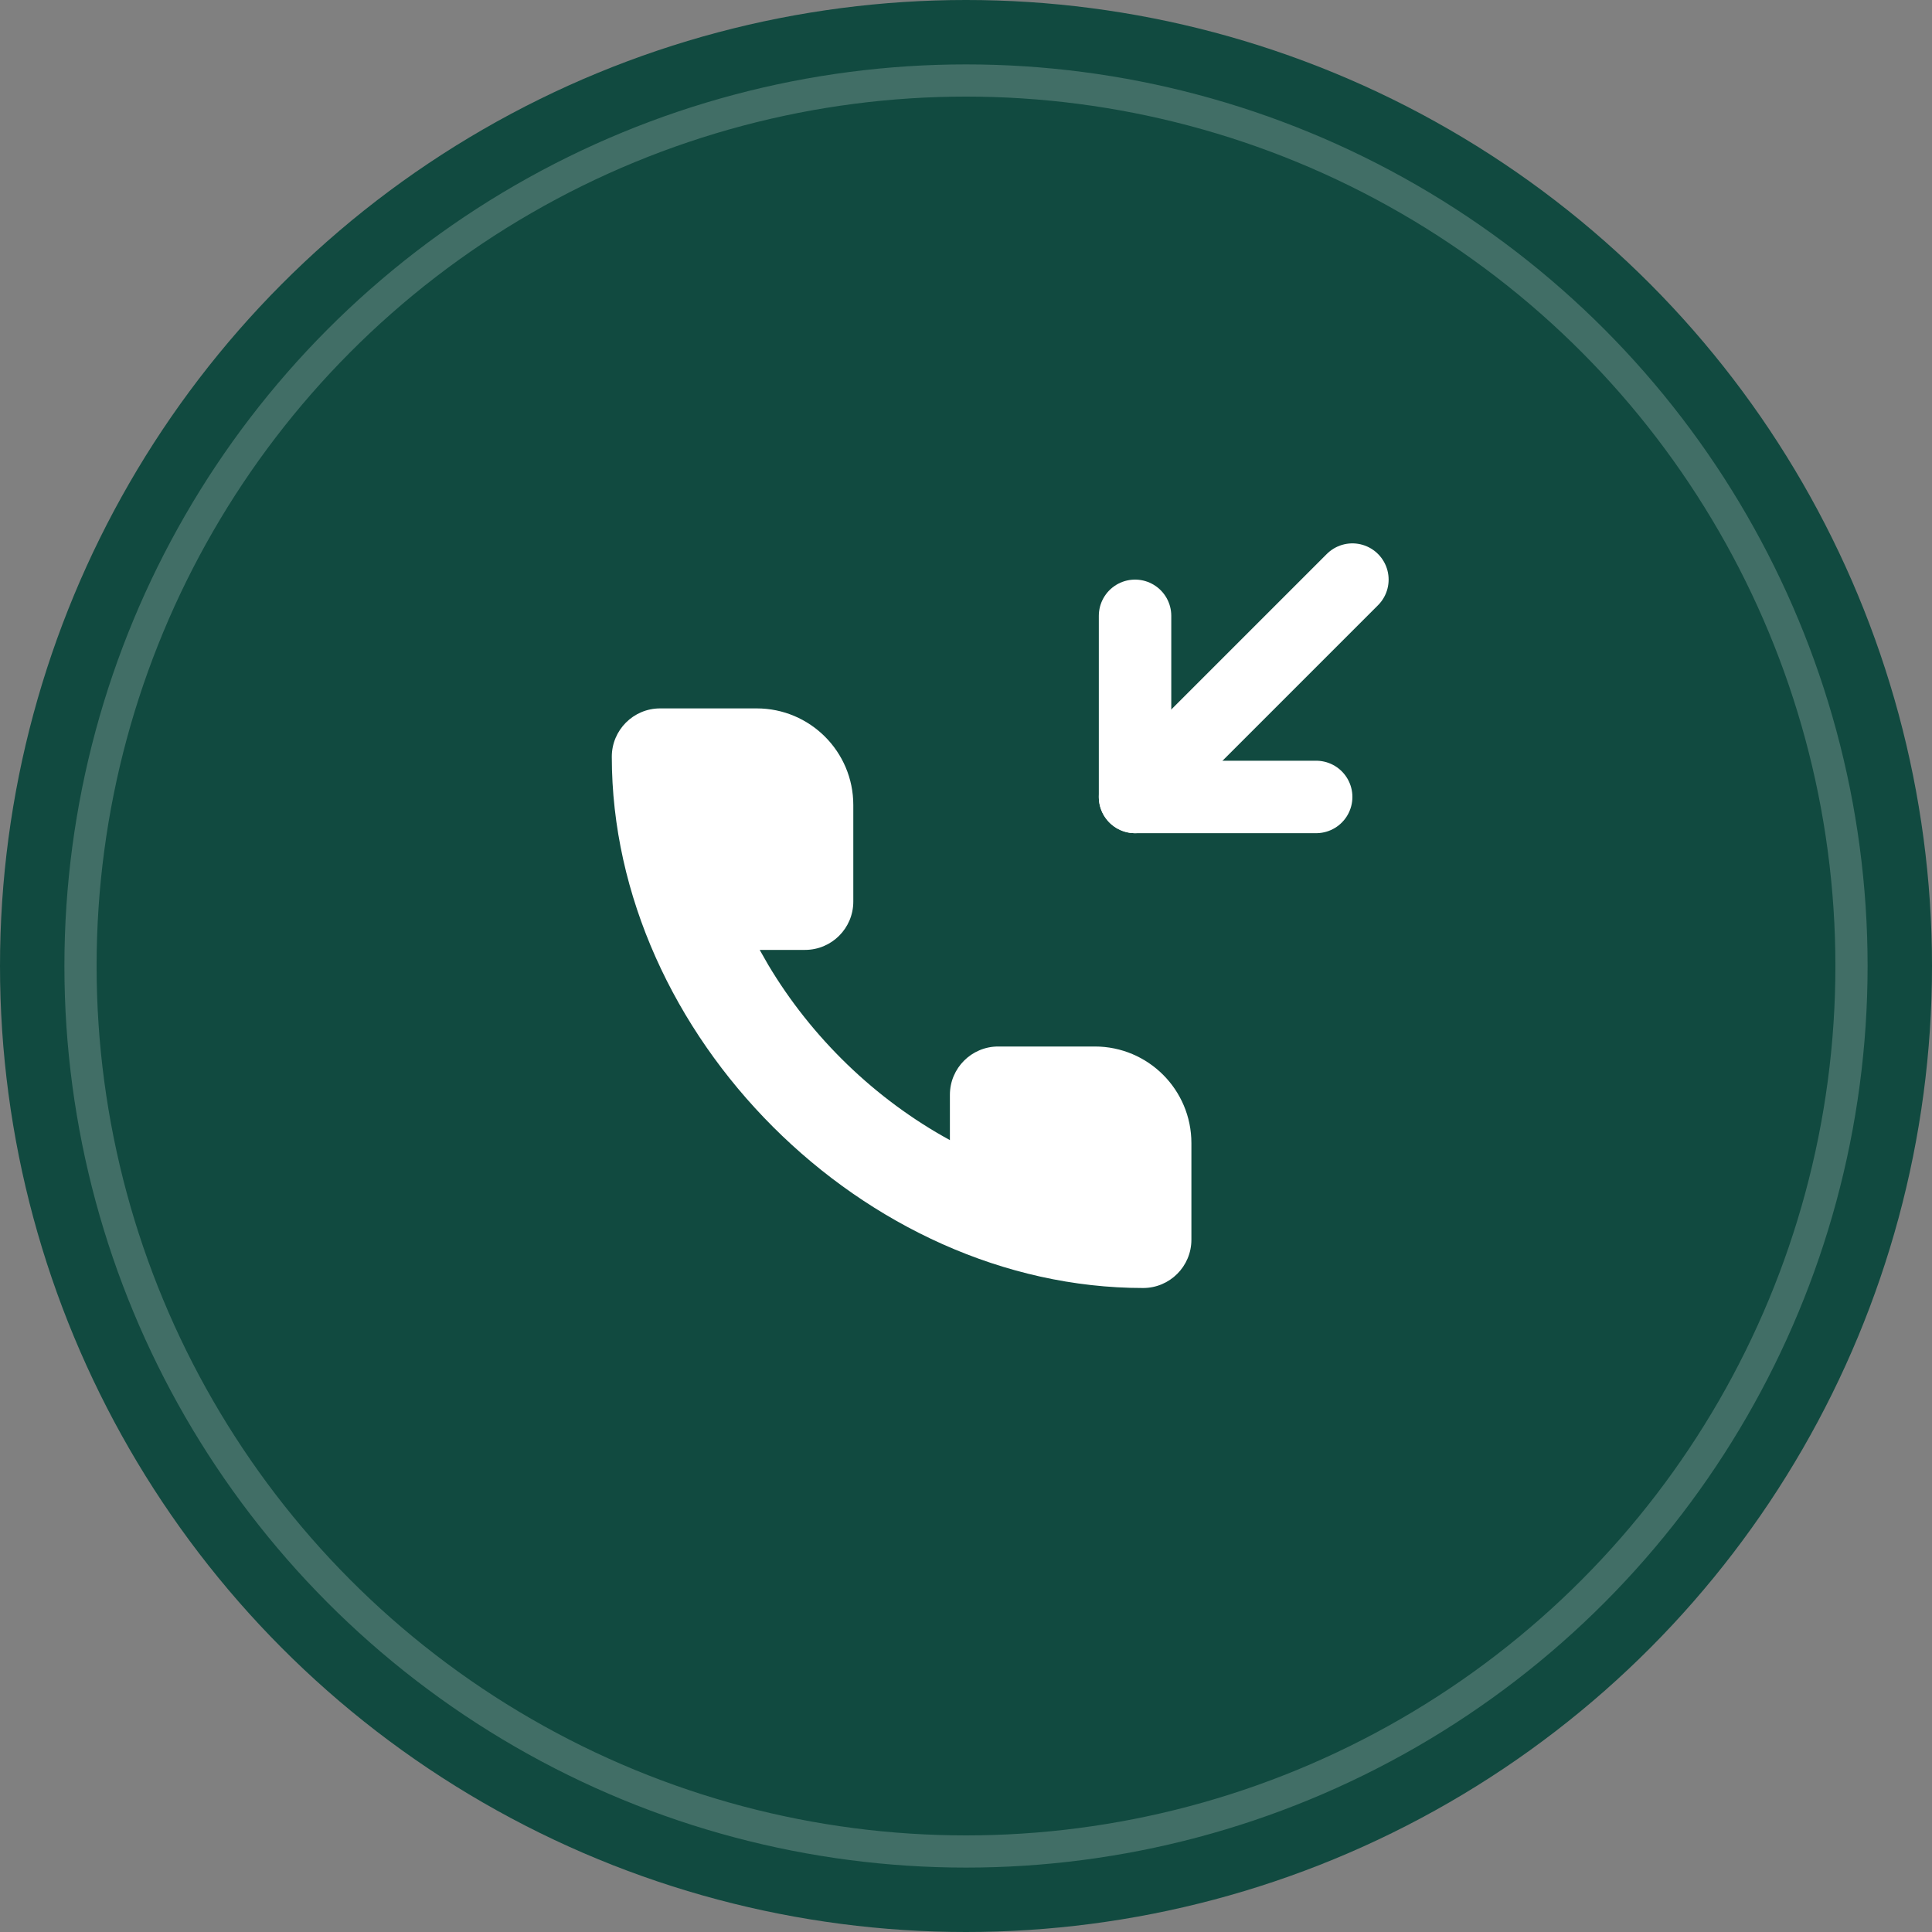 <?xml version="1.0" encoding="UTF-8"?> <svg xmlns="http://www.w3.org/2000/svg" width="60" height="60" viewBox="0 0 60 60" fill="none"><rect x="0" y="0" width="60" height="60" fill="#808080" stroke="none"/><circle cx="30" cy="30" r="30" fill="#114A40"></circle><circle opacity="0.2" cx="30" cy="30" r="27.5" stroke="white"></circle><path d="M35.25 19.125V24.75H40.875" stroke="white" stroke-width="2.25" stroke-linecap="round" stroke-linejoin="round"></path><path d="M35.25 24.75L42 18" stroke="white" stroke-width="2.25" stroke-linecap="round" stroke-linejoin="round"></path><path fill-rule="evenodd" clip-rule="evenodd" d="M23.593 29.5H25C25.828 29.5 26.5 28.828 26.5 28V25C26.5 23.343 25.157 22 23.5 22H20.5C19.672 22 19 22.672 19 23.5C19 32.153 26.848 40 35.5 40C36.328 40 37 39.328 37 38.5V35.5C37 33.843 35.657 32.5 34 32.5H31C30.172 32.5 29.5 33.172 29.5 34V35.407C27.189 34.146 25.202 32.224 23.854 29.958L23.593 29.5Z" fill="white"></path></svg> 